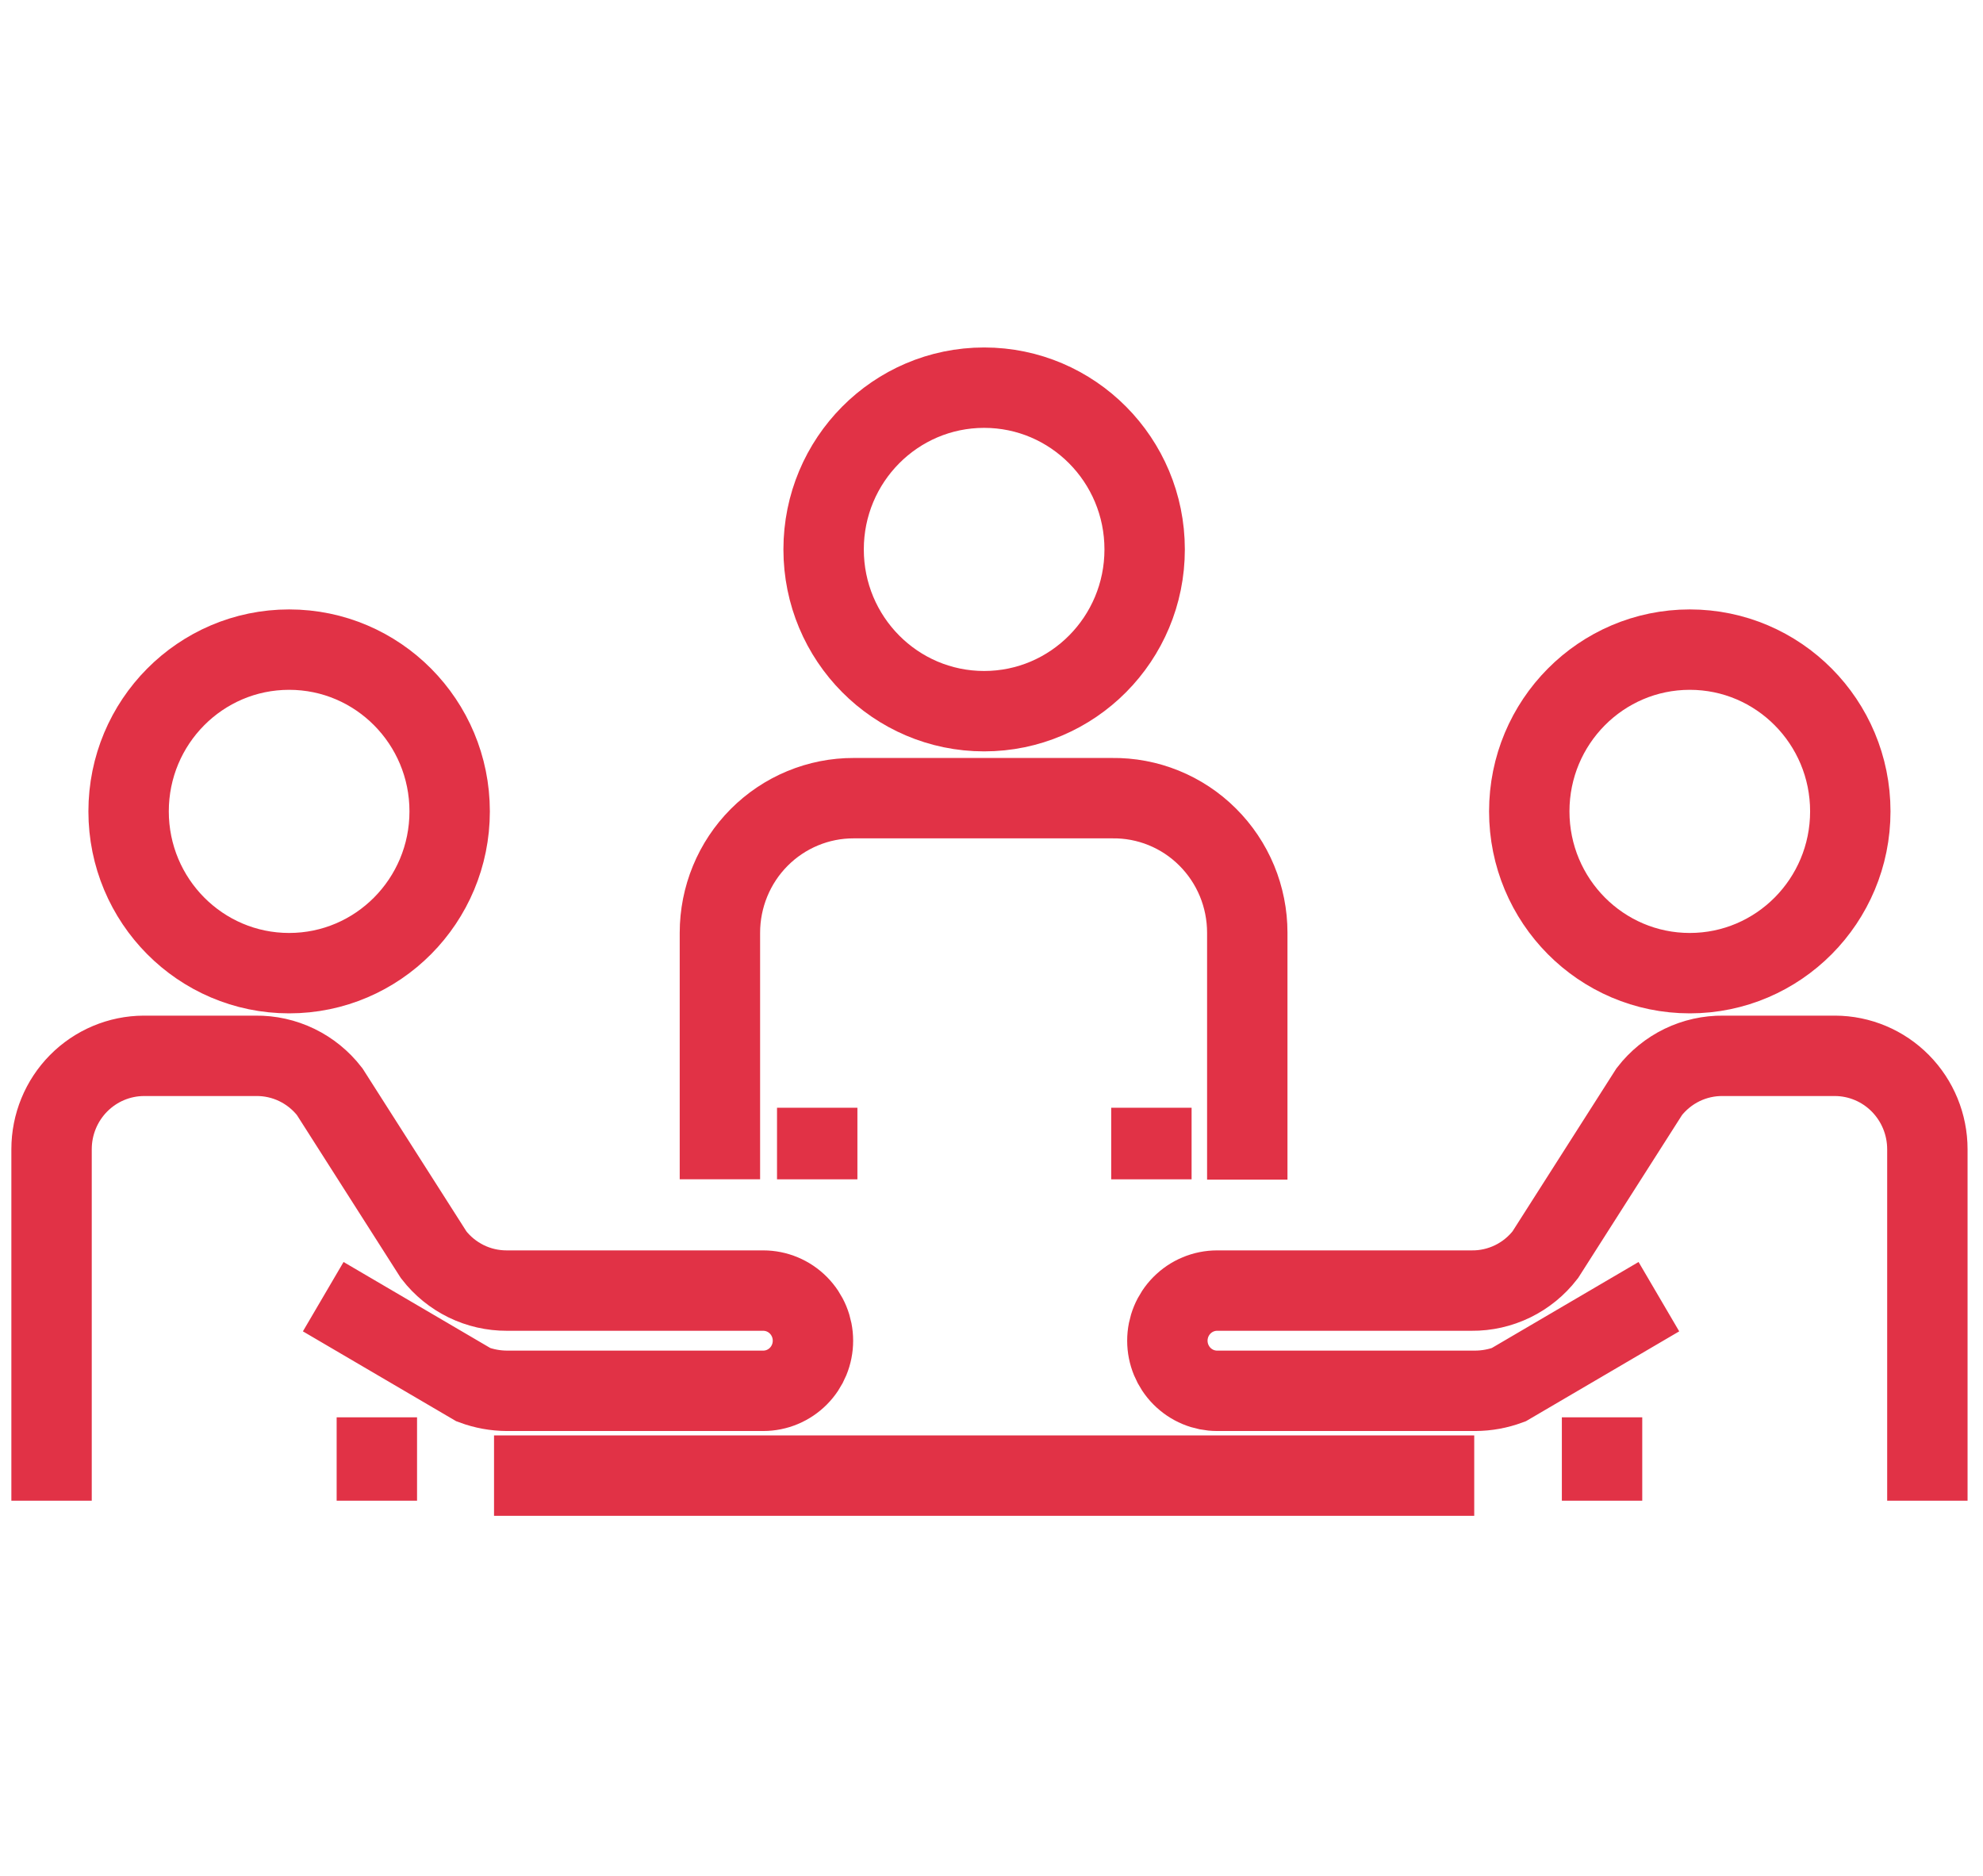 <svg xmlns="http://www.w3.org/2000/svg" width="74" height="70" viewBox="0 0 74 70" fill="none"><path d="M71.924 55.999V42.884C71.924 41.962 71.561 41.078 70.915 40.424C70.27 39.771 69.393 39.402 68.478 39.399H64.304C63.773 39.392 63.248 39.51 62.77 39.741C62.292 39.973 61.874 40.313 61.547 40.734L57.664 46.824C57.339 47.243 56.923 47.582 56.447 47.814C55.971 48.045 55.449 48.164 54.921 48.159H45.419C44.927 48.159 44.455 48.356 44.107 48.707C43.759 49.058 43.563 49.533 43.563 50.029V50.029C43.563 50.525 43.759 51 44.107 51.351C44.455 51.702 44.927 51.899 45.419 51.899H55.053C55.479 51.897 55.9 51.82 56.299 51.672L61.905 48.386" stroke="#E13246" stroke-width="3" stroke-miterlimit="10"></path><path d="M59.784 52.888V55.999" stroke="#E13246" stroke-width="3" stroke-miterlimit="10"></path><path d="M63.058 36.314C66.366 36.314 69.048 33.611 69.048 30.277C69.048 26.944 66.366 24.241 63.058 24.241C59.75 24.241 57.068 26.944 57.068 30.277C57.068 33.611 59.75 36.314 63.058 36.314Z" stroke="#E13246" stroke-width="3" stroke-miterlimit="10"></path><path d="M1.924 55.999V42.884C1.924 41.962 2.286 41.078 2.932 40.424C3.578 39.771 4.454 39.402 5.37 39.399H9.544C10.075 39.392 10.599 39.51 11.077 39.741C11.556 39.973 11.974 40.313 12.301 40.734L16.184 46.824C16.507 47.242 16.922 47.579 17.395 47.811C17.868 48.042 18.388 48.161 18.914 48.159H28.482C28.974 48.159 29.446 48.356 29.794 48.707C30.142 49.058 30.337 49.533 30.337 50.029V50.029C30.337 50.525 30.142 51 29.794 51.351C29.446 51.702 28.974 51.899 28.482 51.899H18.914C18.488 51.897 18.067 51.82 17.668 51.672L12.062 48.386" stroke="#E13246" stroke-width="3" stroke-miterlimit="10"></path><path d="M14.063 52.888V55.999" stroke="#E13246" stroke-width="3" stroke-miterlimit="10"></path><path d="M10.79 36.314C14.098 36.314 16.78 33.611 16.78 30.277C16.78 26.944 14.098 24.241 10.79 24.241C7.481 24.241 4.799 26.944 4.799 30.277C4.799 33.611 7.481 36.314 10.79 36.314Z" stroke="#E13246" stroke-width="3" stroke-miterlimit="10"></path><path d="M18.436 55.063H55.014" stroke="#E13246" stroke-width="3" stroke-miterlimit="10"></path><path d="M36.725 26.538C40.033 26.538 42.715 23.836 42.715 20.502C42.715 17.168 40.033 14.466 36.725 14.466C33.417 14.466 30.735 17.168 30.735 20.502C30.735 23.836 33.417 26.538 36.725 26.538Z" stroke="#E13246" stroke-width="3" stroke-miterlimit="10"></path><path d="M26.865 44.006V34.805C26.865 34.145 26.995 33.49 27.246 32.88C27.497 32.27 27.865 31.716 28.329 31.25C28.794 30.783 29.344 30.414 29.951 30.162C30.557 29.91 31.206 29.782 31.861 29.784H41.496C42.156 29.775 42.811 29.898 43.423 30.146C44.036 30.395 44.593 30.763 45.062 31.231C45.532 31.698 45.905 32.254 46.16 32.868C46.414 33.481 46.545 34.14 46.545 34.805V44.02" stroke="#E13246" stroke-width="3" stroke-miterlimit="10"></path><path d="M30.496 44.007V41.336" stroke="#E13246" stroke-width="3" stroke-miterlimit="10"></path><path d="M42.967 44.007V41.336" stroke="#E13246" stroke-width="3" stroke-miterlimit="10"></path></svg>